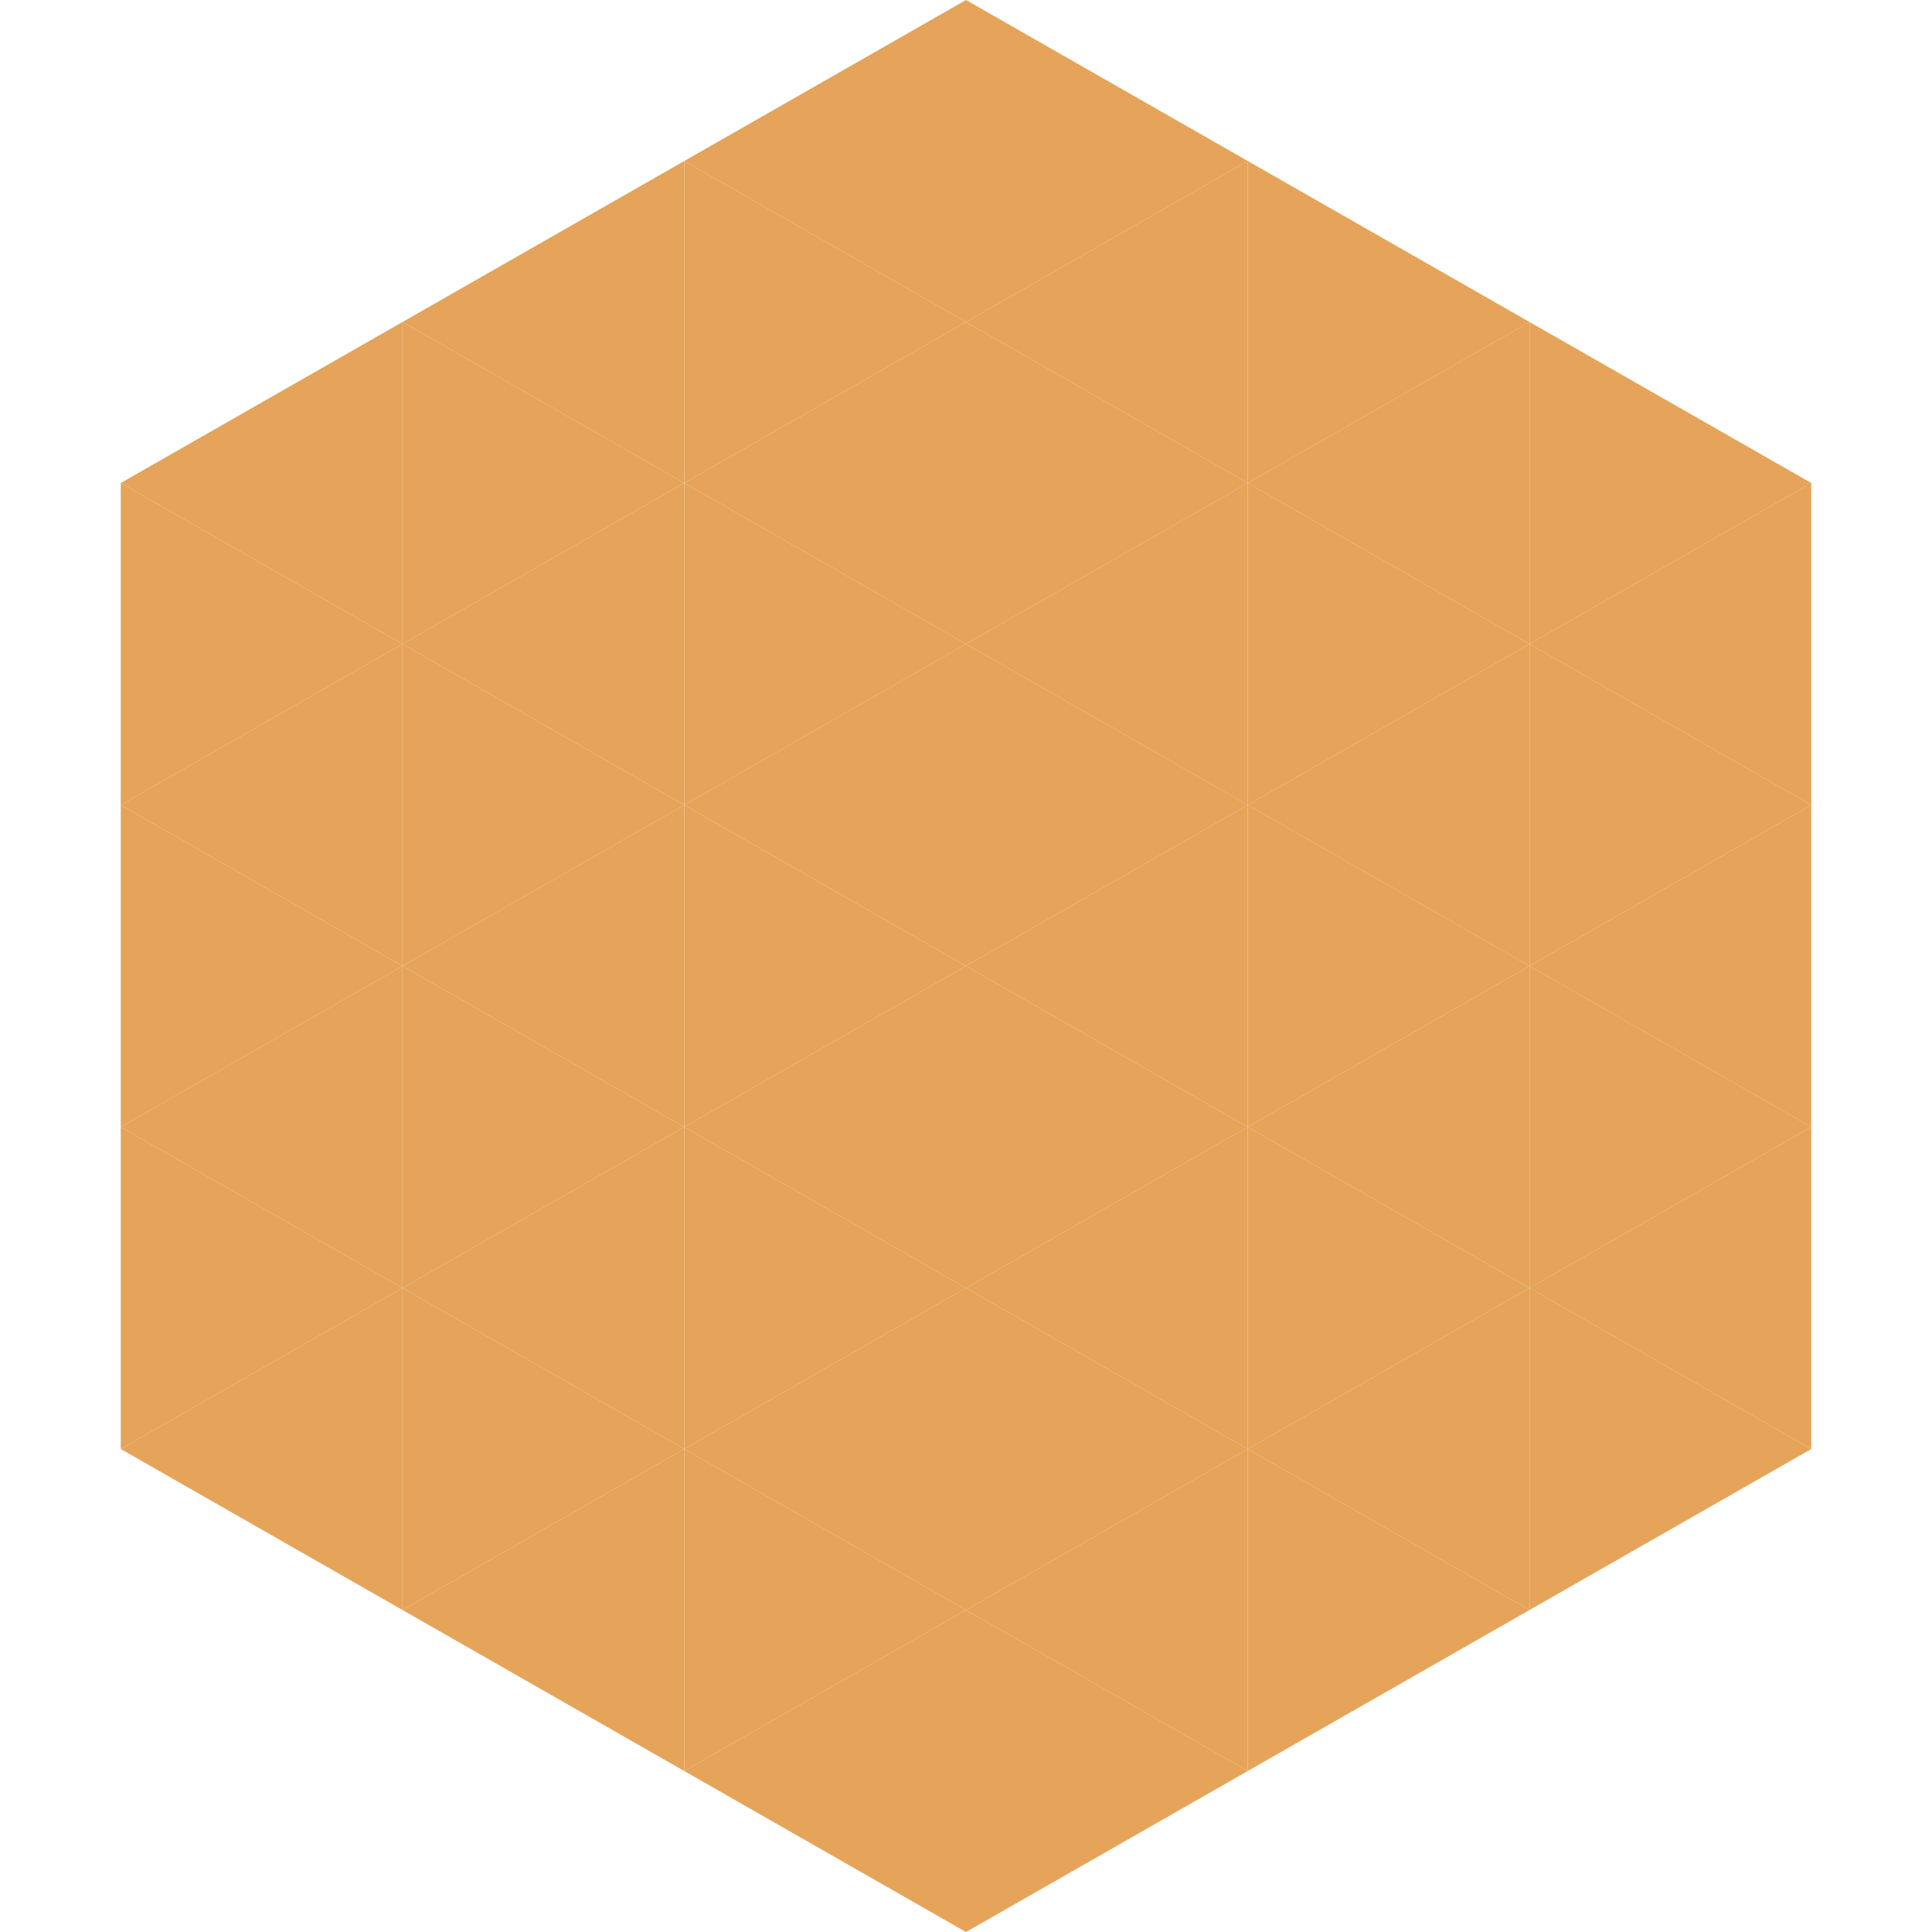 <?xml version="1.0"?>
<!-- Generated by SVGo -->
<svg width="240" height="240"
     xmlns="http://www.w3.org/2000/svg"
     xmlns:xlink="http://www.w3.org/1999/xlink">
<polygon points="50,40 15,60 50,80" style="fill:rgb(229,164,90)" />
<polygon points="190,40 225,60 190,80" style="fill:rgb(229,164,90)" />
<polygon points="15,60 50,80 15,100" style="fill:rgb(229,164,90)" />
<polygon points="225,60 190,80 225,100" style="fill:rgb(229,164,90)" />
<polygon points="50,80 15,100 50,120" style="fill:rgb(229,164,90)" />
<polygon points="190,80 225,100 190,120" style="fill:rgb(229,164,90)" />
<polygon points="15,100 50,120 15,140" style="fill:rgb(229,164,90)" />
<polygon points="225,100 190,120 225,140" style="fill:rgb(229,164,90)" />
<polygon points="50,120 15,140 50,160" style="fill:rgb(229,164,90)" />
<polygon points="190,120 225,140 190,160" style="fill:rgb(229,164,90)" />
<polygon points="15,140 50,160 15,180" style="fill:rgb(229,164,90)" />
<polygon points="225,140 190,160 225,180" style="fill:rgb(229,164,90)" />
<polygon points="50,160 15,180 50,200" style="fill:rgb(229,164,90)" />
<polygon points="190,160 225,180 190,200" style="fill:rgb(229,164,90)" />
<polygon points="15,180 50,200 15,220" style="fill:rgb(255,255,255); fill-opacity:0" />
<polygon points="225,180 190,200 225,220" style="fill:rgb(255,255,255); fill-opacity:0" />
<polygon points="50,0 85,20 50,40" style="fill:rgb(255,255,255); fill-opacity:0" />
<polygon points="190,0 155,20 190,40" style="fill:rgb(255,255,255); fill-opacity:0" />
<polygon points="85,20 50,40 85,60" style="fill:rgb(229,164,90)" />
<polygon points="155,20 190,40 155,60" style="fill:rgb(229,164,90)" />
<polygon points="50,40 85,60 50,80" style="fill:rgb(229,164,90)" />
<polygon points="190,40 155,60 190,80" style="fill:rgb(229,164,90)" />
<polygon points="85,60 50,80 85,100" style="fill:rgb(229,164,90)" />
<polygon points="155,60 190,80 155,100" style="fill:rgb(229,164,90)" />
<polygon points="50,80 85,100 50,120" style="fill:rgb(229,164,90)" />
<polygon points="190,80 155,100 190,120" style="fill:rgb(229,164,90)" />
<polygon points="85,100 50,120 85,140" style="fill:rgb(229,164,90)" />
<polygon points="155,100 190,120 155,140" style="fill:rgb(229,164,90)" />
<polygon points="50,120 85,140 50,160" style="fill:rgb(229,164,90)" />
<polygon points="190,120 155,140 190,160" style="fill:rgb(229,164,90)" />
<polygon points="85,140 50,160 85,180" style="fill:rgb(229,164,90)" />
<polygon points="155,140 190,160 155,180" style="fill:rgb(229,164,90)" />
<polygon points="50,160 85,180 50,200" style="fill:rgb(229,164,90)" />
<polygon points="190,160 155,180 190,200" style="fill:rgb(229,164,90)" />
<polygon points="85,180 50,200 85,220" style="fill:rgb(229,164,90)" />
<polygon points="155,180 190,200 155,220" style="fill:rgb(229,164,90)" />
<polygon points="120,0 85,20 120,40" style="fill:rgb(229,164,90)" />
<polygon points="120,0 155,20 120,40" style="fill:rgb(229,164,90)" />
<polygon points="85,20 120,40 85,60" style="fill:rgb(229,164,90)" />
<polygon points="155,20 120,40 155,60" style="fill:rgb(229,164,90)" />
<polygon points="120,40 85,60 120,80" style="fill:rgb(229,164,90)" />
<polygon points="120,40 155,60 120,80" style="fill:rgb(229,164,90)" />
<polygon points="85,60 120,80 85,100" style="fill:rgb(229,164,90)" />
<polygon points="155,60 120,80 155,100" style="fill:rgb(229,164,90)" />
<polygon points="120,80 85,100 120,120" style="fill:rgb(229,164,90)" />
<polygon points="120,80 155,100 120,120" style="fill:rgb(229,164,90)" />
<polygon points="85,100 120,120 85,140" style="fill:rgb(229,164,90)" />
<polygon points="155,100 120,120 155,140" style="fill:rgb(229,164,90)" />
<polygon points="120,120 85,140 120,160" style="fill:rgb(229,164,90)" />
<polygon points="120,120 155,140 120,160" style="fill:rgb(229,164,90)" />
<polygon points="85,140 120,160 85,180" style="fill:rgb(229,164,90)" />
<polygon points="155,140 120,160 155,180" style="fill:rgb(229,164,90)" />
<polygon points="120,160 85,180 120,200" style="fill:rgb(229,164,90)" />
<polygon points="120,160 155,180 120,200" style="fill:rgb(229,164,90)" />
<polygon points="85,180 120,200 85,220" style="fill:rgb(229,164,90)" />
<polygon points="155,180 120,200 155,220" style="fill:rgb(229,164,90)" />
<polygon points="120,200 85,220 120,240" style="fill:rgb(229,164,90)" />
<polygon points="120,200 155,220 120,240" style="fill:rgb(229,164,90)" />
<polygon points="85,220 120,240 85,260" style="fill:rgb(255,255,255); fill-opacity:0" />
<polygon points="155,220 120,240 155,260" style="fill:rgb(255,255,255); fill-opacity:0" />
</svg>
